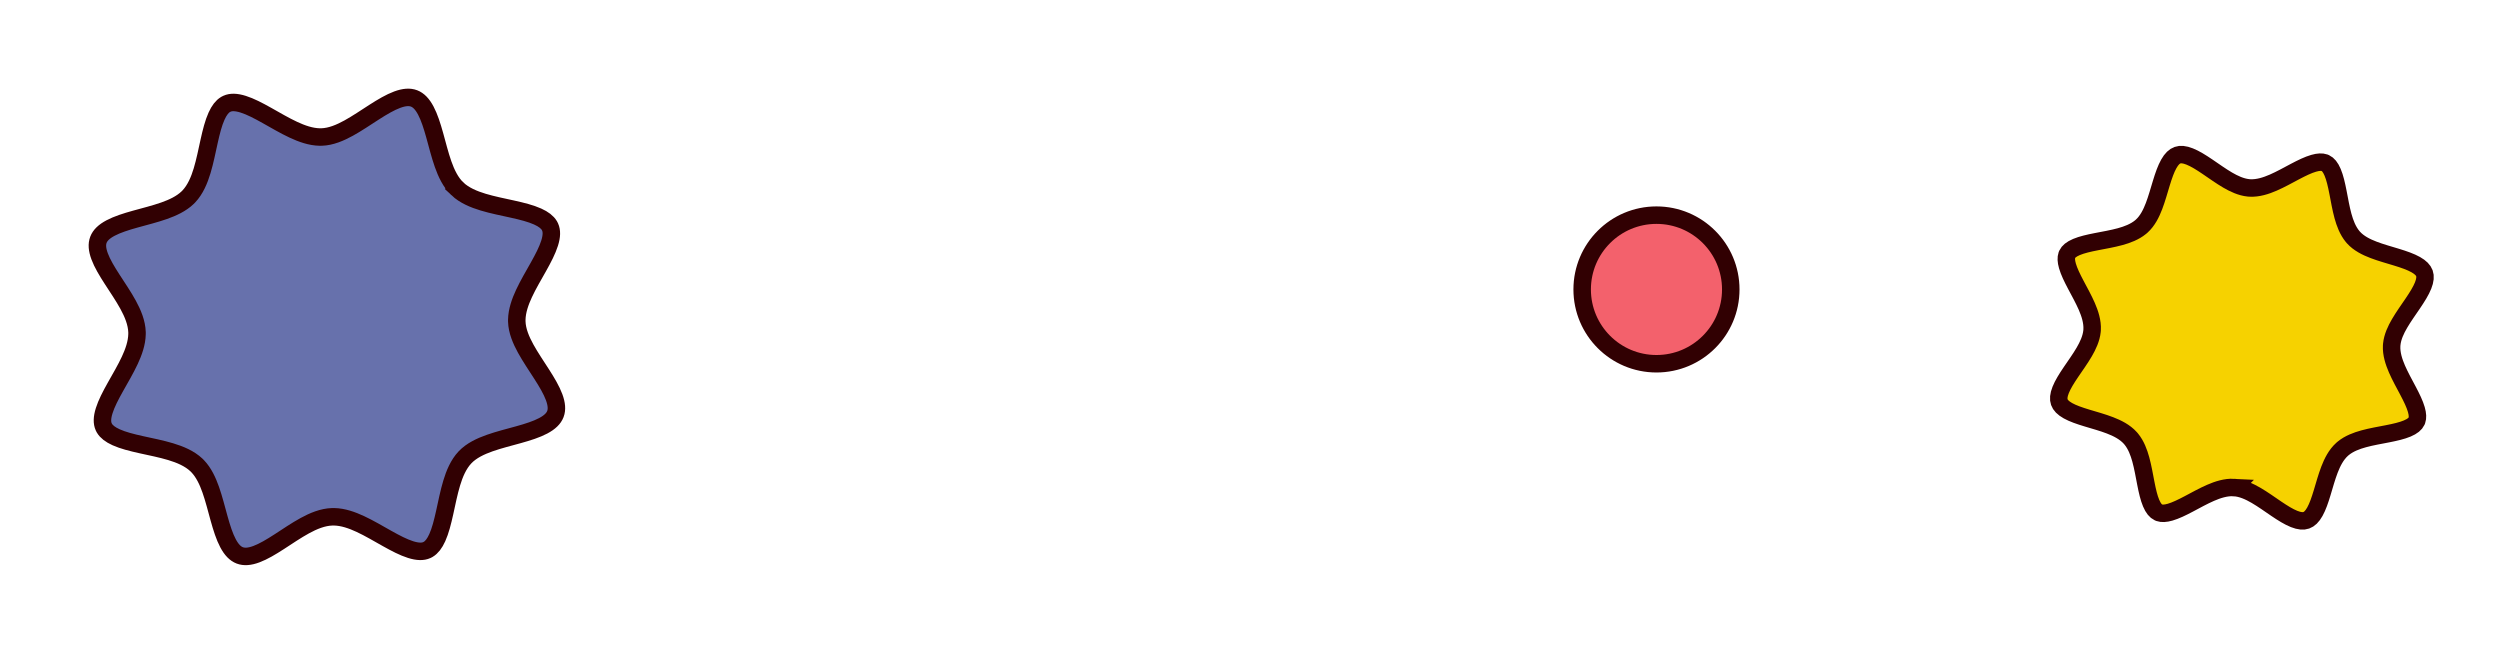 <svg width="286" height="75" viewBox="0 0 286 75" fill="none" xmlns="http://www.w3.org/2000/svg">
<path d="M47.368 11.26C47.87 11.452 48.308 11.89 48.712 12.651C49.118 13.416 49.428 14.391 49.734 15.487C50.028 16.543 50.323 17.738 50.69 18.779C51.055 19.812 51.545 20.864 52.323 21.6L52.322 21.601C53.116 22.352 54.202 22.801 55.268 23.123C56.34 23.447 57.55 23.684 58.626 23.922C59.74 24.169 60.726 24.419 61.508 24.771C62.19 25.079 62.613 25.418 62.843 25.799L62.93 25.966C63.132 26.416 63.132 27.006 62.874 27.822C62.617 28.64 62.147 29.543 61.589 30.538C61.05 31.499 60.421 32.559 59.948 33.574C59.507 34.521 59.139 35.554 59.12 36.58L59.121 36.785C59.152 37.855 59.612 38.921 60.14 39.883C60.672 40.849 61.366 41.866 61.958 42.789C62.573 43.747 63.093 44.627 63.394 45.44C63.689 46.239 63.726 46.852 63.542 47.351L63.535 47.367C63.344 47.869 62.905 48.307 62.144 48.711C61.379 49.117 60.405 49.426 59.309 49.732C58.252 50.026 57.057 50.322 56.017 50.689C54.983 51.054 53.93 51.544 53.194 52.322C52.443 53.116 51.993 54.2 51.672 55.267C51.348 56.339 51.112 57.55 50.874 58.625C50.627 59.739 50.377 60.725 50.024 61.507C49.717 62.19 49.377 62.612 48.996 62.842L48.83 62.929C48.379 63.131 47.789 63.13 46.973 62.873C46.155 62.616 45.253 62.146 44.258 61.588C43.297 61.049 42.237 60.42 41.222 59.947C40.275 59.506 39.242 59.138 38.216 59.12L38.011 59.121C36.915 59.152 35.836 59.608 34.864 60.14C33.888 60.674 32.876 61.368 31.959 61.961C31.007 62.576 30.139 63.095 29.336 63.395C28.54 63.692 27.93 63.727 27.428 63.536C26.926 63.344 26.488 62.906 26.084 62.145C25.678 61.379 25.369 60.405 25.063 59.309C24.769 58.253 24.473 57.057 24.106 56.017C23.764 55.047 23.311 54.062 22.615 53.336L22.473 53.194C21.679 52.443 20.594 51.994 19.528 51.673C18.456 51.349 17.245 51.113 16.17 50.875C15.056 50.628 14.07 50.378 13.288 50.025C12.605 49.718 12.183 49.378 11.953 48.997L11.866 48.831C11.664 48.38 11.664 47.79 11.922 46.974C12.179 46.156 12.649 45.254 13.207 44.258C13.746 43.298 14.375 42.237 14.848 41.222C15.289 40.275 15.657 39.242 15.675 38.216L15.675 38.011C15.643 36.915 15.186 35.837 14.655 34.865C14.121 33.889 13.428 32.876 12.835 31.959C12.22 31.007 11.701 30.139 11.402 29.337C11.105 28.541 11.069 27.931 11.261 27.429C11.452 26.927 11.89 26.489 12.651 26.086C13.416 25.68 14.391 25.369 15.487 25.064C16.544 24.77 17.739 24.474 18.779 24.107C19.749 23.764 20.735 23.313 21.46 22.617L21.602 22.474C22.353 21.68 22.802 20.595 23.124 19.528C23.447 18.456 23.684 17.247 23.922 16.171C24.169 15.057 24.419 14.07 24.772 13.289C25.079 12.607 25.418 12.184 25.799 11.954L25.966 11.867C26.416 11.666 27.006 11.666 27.822 11.923C28.64 12.181 29.543 12.651 30.538 13.209C31.499 13.748 32.559 14.376 33.574 14.848C34.521 15.29 35.554 15.658 36.58 15.676L36.785 15.675C37.856 15.644 38.922 15.185 39.883 14.656C40.849 14.125 41.866 13.431 42.789 12.838C43.747 12.224 44.627 11.703 45.44 11.403C46.248 11.104 46.866 11.069 47.368 11.26Z" fill="#6771AC" stroke="#310002" stroke-width="2"/>
<path d="M249.104 17.754C249.444 17.634 249.884 17.658 250.5 17.904C251.121 18.151 251.797 18.573 252.549 19.083C253.267 19.569 254.075 20.152 254.844 20.601C255.56 21.018 256.375 21.404 257.219 21.49L257.388 21.503C258.308 21.553 259.236 21.25 260.06 20.892C260.89 20.53 261.76 20.043 262.531 19.635C263.337 19.21 264.051 18.863 264.687 18.68C265.242 18.52 265.628 18.518 265.912 18.613L266.028 18.66C266.32 18.8 266.599 19.108 266.855 19.717C267.111 20.327 267.289 21.1 267.464 21.995C267.631 22.851 267.797 23.834 268.036 24.707C268.259 25.52 268.578 26.372 269.125 27.04L269.237 27.171C269.843 27.844 270.71 28.27 271.536 28.585C272.368 28.903 273.33 29.167 274.159 29.42C275.028 29.686 275.781 29.948 276.363 30.276C276.932 30.596 277.225 30.917 277.348 31.252L277.354 31.268C277.474 31.608 277.449 32.047 277.204 32.663C276.956 33.284 276.534 33.96 276.024 34.713C275.538 35.43 274.956 36.239 274.508 37.008C274.09 37.724 273.705 38.539 273.618 39.383L273.604 39.553C273.555 40.472 273.858 41.4 274.217 42.225C274.578 43.054 275.065 43.925 275.472 44.696C275.898 45.502 276.245 46.215 276.428 46.851C276.588 47.406 276.59 47.793 276.494 48.077L276.448 48.192C276.308 48.484 276 48.763 275.391 49.019C274.781 49.276 274.008 49.454 273.113 49.628C272.257 49.795 271.273 49.962 270.401 50.201C269.588 50.424 268.736 50.743 268.068 51.289L267.937 51.402C267.25 52.02 266.814 52.891 266.494 53.725C266.171 54.564 265.91 55.523 265.66 56.35C265.399 57.217 265.143 57.962 264.821 58.539C264.502 59.109 264.181 59.399 263.841 59.52C263.501 59.639 263.062 59.615 262.446 59.37C261.825 59.122 261.148 58.7 260.396 58.191C259.678 57.704 258.868 57.121 258.099 56.673C257.336 56.228 256.459 55.819 255.556 55.771L255.557 55.77C254.637 55.721 253.708 56.023 252.884 56.382C252.055 56.743 251.185 57.231 250.413 57.638C249.607 58.064 248.893 58.411 248.257 58.594C247.702 58.754 247.315 58.756 247.032 58.661L246.916 58.613C246.624 58.474 246.345 58.165 246.089 57.557C245.832 56.947 245.655 56.173 245.481 55.279C245.314 54.423 245.147 53.439 244.908 52.567C244.685 51.754 244.366 50.901 243.82 50.234L243.707 50.102C243.089 49.415 242.218 48.98 241.384 48.66C240.546 48.337 239.586 48.075 238.759 47.825C237.893 47.563 237.147 47.308 236.571 46.986C236.001 46.667 235.71 46.346 235.59 46.005C235.47 45.665 235.494 45.227 235.74 44.611C235.988 43.99 236.41 43.313 236.919 42.561C237.406 41.843 237.989 41.034 238.437 40.265C238.854 39.549 239.24 38.734 239.326 37.891L239.339 37.721C239.389 36.802 239.086 35.873 238.728 35.049C238.366 34.22 237.879 33.349 237.471 32.578C237.046 31.772 236.699 31.058 236.516 30.423C236.357 29.868 236.354 29.481 236.449 29.197L236.496 29.081C236.636 28.789 236.945 28.511 237.553 28.255C238.163 27.998 238.936 27.82 239.831 27.646C240.687 27.479 241.671 27.312 242.543 27.073C243.356 26.85 244.208 26.531 244.876 25.985L245.007 25.872C245.68 25.267 246.107 24.399 246.421 23.573C246.739 22.741 247.002 21.78 247.256 20.951C247.521 20.082 247.783 19.329 248.111 18.747C248.436 18.169 248.763 17.874 249.104 17.754Z" fill="#F6D200" stroke="#310002" stroke-width="2"/>
<circle cx="189.5" cy="33.113" r="8.5" fill="#F3616C" stroke="#310002" stroke-width="2"/>
</svg>
